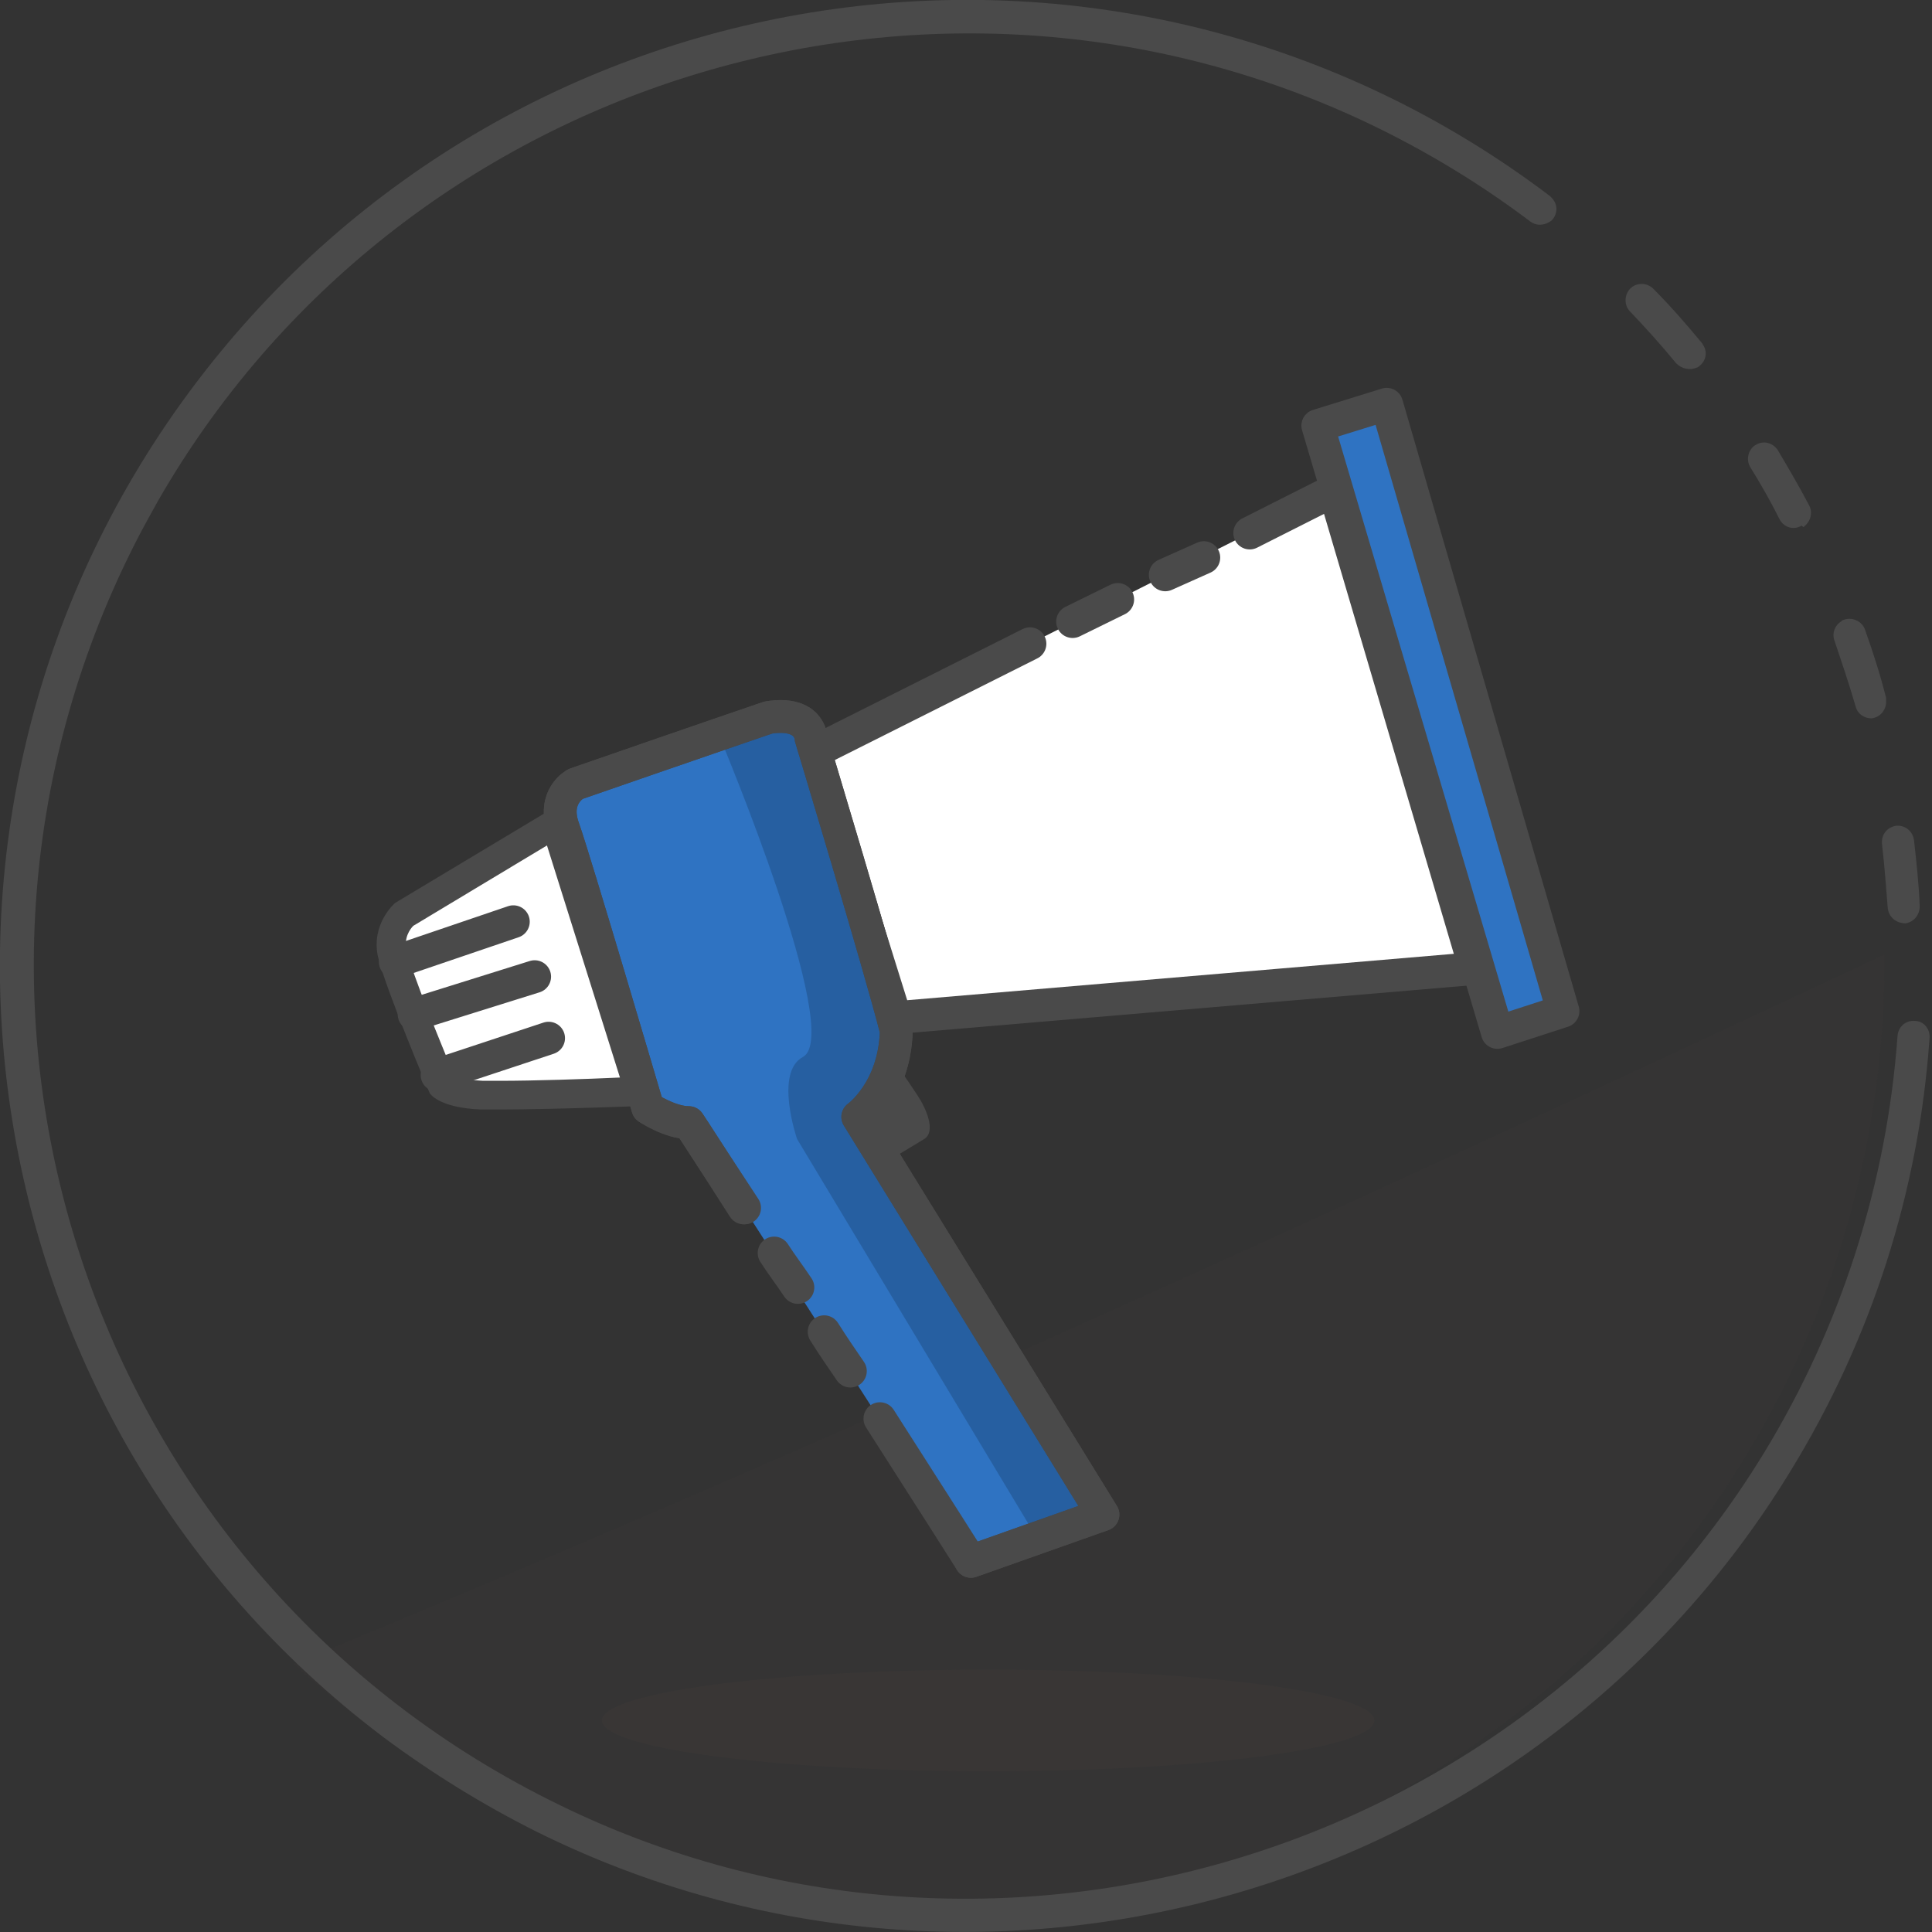 <?xml version="1.0" encoding="utf-8"?>
<!-- Generator: Adobe Illustrator 25.4.1, SVG Export Plug-In . SVG Version: 6.00 Build 0)  -->
<svg version="1.1" id="Layer_1" xmlns="http://www.w3.org/2000/svg" xmlns:xlink="http://www.w3.org/1999/xlink" x="0px" y="0px"
	 viewBox="0 0 235.6 235.6" style="enable-background:new 0 0 235.6 235.6;" xml:space="preserve">
<rect x="0" y="0" width="235.6" height="235.6" fill="#333333" stroke="none"/>
<style type="text/css">
	.st0{opacity:5.000000e-02;fill:#534741;enable-background:new    ;}
	.st1{fill:#4A4A4A;}
	.st2{opacity:0.15;fill:#534741;enable-background:new    ;}
	.st3{fill:#FFFFFF;stroke:#4A4A4A;stroke-width:4;stroke-linecap:round;stroke-miterlimit:10;}
	.st4{fill:#2F73C2;stroke:#4A4A4A;stroke-width:4;stroke-linecap:round;stroke-linejoin:round;stroke-miterlimit:10;}
	.st5{fill:#FFFFFF;}
	.st6{fill:none;stroke:#4A4A4A;stroke-width:4;stroke-linecap:round;stroke-miterlimit:10;}
	.st7{opacity:0.5;fill:#1F4C80;enable-background:new    ;}
	.st8{fill:none;stroke:#4A4A4A;stroke-width:4;stroke-linecap:round;stroke-linejoin:round;stroke-miterlimit:10;}
</style>
<g id="Layer_2_00000070100611053436937580000011149736156312640903_">
	<g id="Layer_1-2">
		<path class="st0" d="M35.8,202.9c47.2,43.2,120.5,39.9,163.6-7.3c19.5-21.4,30.4-49.3,30.4-78.2c0-0.3,0-0.7,0-1
			C165.6,146.5,101.2,176,35.8,202.9z"/>
		<path class="st1" d="M228.2,87.6L228.2,87.6c1.1-0.1,1.9-1.1,1.8-2.2c0-0.1,0-0.2,0-0.3c-0.7-2.8-1.6-5.6-2.6-8.4
			c-0.4-1-1.6-1.5-2.6-1.1c-0.1,0-0.2,0.1-0.3,0.2l0,0c-0.8,0.5-1.1,1.5-0.8,2.3c0.9,2.7,1.8,5.3,2.6,8.1
			C226.5,87,227.3,87.6,228.2,87.6z"/>
		<path class="st1" d="M220,64.2L220,64.2c0.8-0.6,1.1-1.7,0.6-2.6c-1.2-2.3-2.5-4.5-3.8-6.7c-0.6-0.9-1.7-1.2-2.6-0.7l0,0
			c-1,0.5-1.3,1.8-0.8,2.7l0,0c1.3,2.1,2.5,4.2,3.6,6.4c0.5,1,1.7,1.4,2.7,0.8C219.9,64.3,220,64.3,220,64.2z"/>
		<path class="st1" d="M207,44.8L207,44.8c1-0.6,1.3-1.8,0.7-2.7c0-0.1-0.1-0.1-0.1-0.2c-1.9-2.3-3.9-4.6-6-6.7
			c-0.7-0.7-1.9-0.8-2.7-0.1l0,0c-0.8,0.7-0.9,2-0.2,2.8l0,0c2,2.1,3.9,4.2,5.7,6.4C205.1,45,206.1,45.2,207,44.8z"/>
		<path class="st1" d="M218.4,179.3c9.8-16,15.6-34,16.9-52.7c0.1-1.1-0.7-2.1-1.8-2.1l0,0l0,0c-1.1-0.1-2,0.7-2.1,1.8
			c-1.3,18-6.9,35.5-16.3,50.9C184.4,227.4,119.6,246,67,219.5c-56.3-28.2-79-96.7-50.7-152.9c0.9-1.8,1.9-3.6,2.9-5.4
			C48.7,9.7,113.5-10.4,167,15.1c6.9,3.3,13.5,7.3,19.6,11.9c0.8,0.6,1.8,0.5,2.6-0.1l0,0c0.8-0.8,0.8-2,0-2.8
			c-0.1-0.1-0.1-0.1-0.2-0.2C137.1-15.4,63.2-5.2,23.9,46.7S-5.2,172.5,46.7,211.8c5.9,4.4,12.2,8.3,18.8,11.6
			C120,250.4,186.8,231.2,218.4,179.3z"/>
		<path class="st1" d="M232.4,112.6L232.4,112.6c1-0.2,1.7-1,1.7-2.1c-0.1-2.7-0.4-5.4-0.7-8.1c-0.2-1.1-1.1-1.8-2.2-1.7l0,0
			c-1.1,0.2-1.8,1.1-1.7,2.2c0.3,2.6,0.5,5.2,0.7,7.8C230.3,111.8,231.2,112.6,232.4,112.6C232.3,112.6,232.4,112.6,232.4,112.6z"/>
		<ellipse class="st2" cx="120.5" cy="209.8" rx="47.1" ry="6.2"/>
	</g>
</g>
<g>
	<polyline class="st3" points="152.4,65 162.7,59.8 179.9,118.1 109.2,124.1 99.1,91.8 125.6,78.5 	"/>
	<line class="st3" x1="142.1" y1="70.1" x2="146.8" y2="68"/>
	<line class="st3" x1="130.8" y1="75.8" x2="136.3" y2="73.1"/>
	<polygon class="st4" points="160.7,51.9 169.1,49.3 190.6,123.3 182.6,125.9 	"/>
	<path class="st4" d="M118.4,190.4l16.1-5.7l-29.9-48.5c0,0,4.5-3.2,4.7-10.5c-2-7.9-10.4-35.7-10.4-35.7s-0.1-3.3-5.2-2.5
		c-5.9,2-23.5,8.1-23.5,8.1s-2.9,1.5-1.5,5.4S79,135.1,79,135.1s2.7,1.8,5,1.8c0.5,0.7,2.6,4,6.7,10.4"/>
	<path class="st4" d="M94.4,152.8c0.9,1.4,1.9,2.7,2.9,4.2"/>
	<g>
		<path class="st5" d="M61,133.6c-0.9,0-1.6,0-2.2,0c-3.4-0.1-4.6-0.9-4.8-1.2c-0.7-1.8-5.2-12.4-6.1-16c-0.6-2.7,1-4.4,1.4-4.8
			l18.5-11L78,133.1C74,133.3,65.8,133.6,61,133.6L61,133.6z"/>
		<path class="st1" d="M66.7,103.1l8.9,28.3c-4.3,0.2-10.6,0.4-14.6,0.4c-0.9,0-1.6,0-2.1,0c-2-0.1-3.1-0.4-3.5-0.6
			c-1.6-3.9-5.1-12.3-5.8-15.3c-0.4-1.5,0.4-2.6,0.8-3L66.7,103.1 M68.7,97.8l-20.5,12.3c0,0-3,2.5-2.1,6.6c1,4.1,6.3,16.6,6.3,16.6
			s1,1.8,6.3,2c0.6,0,1.4,0,2.3,0c6.6,0,19.3-0.5,19.3-0.5L68.7,97.8L68.7,97.8z"/>
	</g>
	<line class="st6" x1="48.2" y1="117.3" x2="62.6" y2="112.4"/>
	<line class="st6" x1="50.5" y1="123.7" x2="65.2" y2="119.1"/>
	<line class="st6" x1="53.3" y1="131.1" x2="66.9" y2="126.6"/>
	<path class="st1" d="M106.8,131.1l0.7-0.6c1.8-0.7,2.1-0.3,3.2,1.3l1.2,1.8c1,1.5,2.3,4.4,0.8,5.3l-3.8,2.3l-4.4-5.2
		c-0.6-0.8,2.1-1.8,2.3-2.7C106.9,132.3,105.7,131.4,106.8,131.1z"/>
	<path class="st7" d="M87.9,90.2c2.1-0.7,4.6-1.9,5.9-2.3c2.5-0.5,4,0.5,4,0.5s9.4,27.8,11.4,35.7c0,1.6-1.2,5.2-2.2,6.2
		c-0.8,0.9-1.2,2.9-1.8,3.7c-1.1,1.6-1.1-0.1-1.1,0.9c0.1,1.1-0.3,2.1-0.3,2.1l29.6,47.1l-7.1,3.2l-29.1-48.4c0,0-2.8-8.1,0.7-10
		C103,126.2,87.9,90.2,87.9,90.2z"/>
	<path class="st8" d="M107.3,173c5.9,9.2,11.1,17.4,11.1,17.4l16.1-5.7l-29.9-48.5c0,0,4.5-3.2,4.7-10.5c-2-7.9-10.4-35.7-10.4-35.7
		s-0.1-3.3-5.2-2.5c-5.9,2-23.5,8.1-23.5,8.1s-2.9,1.5-1.5,5.4S79,135.1,79,135.1s2.7,1.8,5,1.8c0.5,0.8,2.6,4,6.8,10.4"/>
	<path class="st8" d="M100.5,162.4c1.2,1.9,1.9,2.9,3.2,4.8"/>
</g>
</svg>
